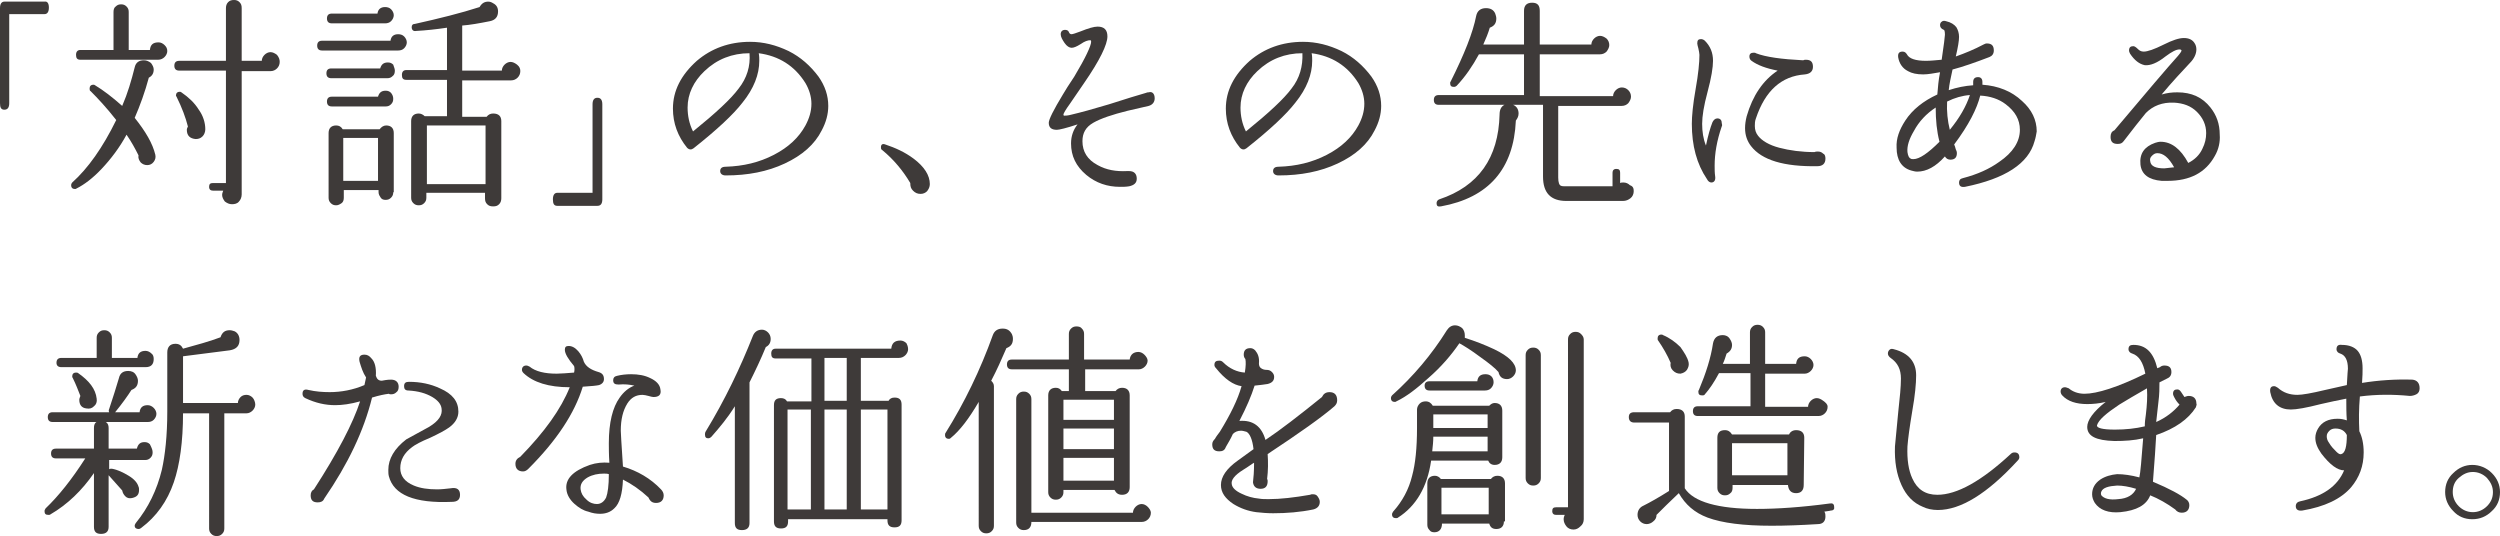 <?xml version="1.0" encoding="utf-8"?>
<!-- Generator: Adobe Illustrator 23.0.1, SVG Export Plug-In . SVG Version: 6.00 Build 0)  -->
<svg version="1.1" id="レイヤー_1" xmlns="http://www.w3.org/2000/svg" xmlns:xlink="http://www.w3.org/1999/xlink" x="0px"
	 y="0px" viewBox="0 0 460.3 98.7" style="enable-background:new 0 0 460.3 98.7;" xml:space="preserve">
<style type="text/css">
	.st0{fill:#3E3A39;}
</style>
<g>
	<path class="st0" d="M9,1.4c0,0.8-0.3,1.2-0.8,1.2H1.7V19c0,0.8-0.3,1.2-0.9,1.2C0.2,20.2,0,19.8,0,19V1.5c0-0.8,0.3-1.2,0.8-1.2
		h7.4C8.7,0.2,9,0.6,9,1.4z"/>
	<path class="st0" d="M28.6,28.5c0.1,0.5,0,0.9-0.3,1.3s-0.7,0.6-1.2,0.6s-0.9-0.2-1.2-0.5c-0.3-0.4-0.5-0.8-0.4-1.3
		c-0.6-1.2-1.3-2.5-2.2-3.8c-1.3,2.4-2.9,4.5-4.6,6.3c-1.6,1.7-3.2,2.9-4.6,3.6c-0.1,0.1-0.2,0.1-0.3,0.1c-0.4,0-0.7-0.2-0.7-0.7
		c0-0.2,0.1-0.4,0.2-0.5c2.9-2.6,5.6-6.4,8.1-11.5c-1.8-2.3-3.4-4-4.7-5.3c-0.2-0.1-0.2-0.3-0.2-0.5c0-0.4,0.2-0.7,0.7-0.7
		c0.1,0,0.2,0,0.3,0.1c1.5,0.9,3.2,2.2,5,3.8c1-2.3,1.7-4.7,2.3-7.1c0.2-0.9,0.8-1.3,1.7-1.3c0.5,0,0.9,0.2,1.3,0.5
		c0.3,0.4,0.5,0.8,0.5,1.2c0,0.7-0.3,1.2-0.9,1.5c-0.7,2.6-1.6,5.1-2.6,7.4C26.8,24.2,28.1,26.4,28.6,28.5z M30.8,9.4
		c0,0.4-0.2,0.8-0.5,1.1C30,10.8,29.6,11,29.1,11H14.8c-0.6,0-0.8-0.3-0.8-0.9s0.3-0.9,0.8-0.9h6.1v-7c0-0.4,0.1-0.8,0.4-1
		c0.3-0.3,0.6-0.4,1-0.4s0.7,0.1,1,0.4c0.3,0.3,0.4,0.6,0.4,1v7h3.9c0.1-1,0.6-1.4,1.6-1.4c0.4,0,0.8,0.2,1.1,0.5S30.8,8.9,30.8,9.4
		z M51.5,11.4c0,0.5-0.2,0.9-0.5,1.2c-0.3,0.3-0.7,0.5-1.2,0.5h-5.3v22.7c0,0.5-0.2,1-0.5,1.3c-0.3,0.4-0.8,0.5-1.3,0.5
		s-0.9-0.2-1.3-0.5c-0.3-0.4-0.5-0.8-0.5-1.2c0-0.3,0.1-0.5,0.2-0.8h-1.9c-0.4,0-0.7-0.2-0.7-0.7s0.2-0.7,0.7-0.7h2.4V13H33
		c-0.6,0-0.9-0.3-0.9-0.9s0.3-0.9,0.9-0.9h8.6V1.5c0-0.4,0.1-0.8,0.4-1.1S42.6,0,43.1,0c0.4,0,0.7,0.1,1,0.4
		c0.3,0.3,0.4,0.6,0.4,1.1v9.7h3.7c0-0.4,0.2-0.8,0.5-1.1c0.3-0.3,0.7-0.5,1.1-0.5s0.8,0.2,1.2,0.5C51.4,10.6,51.5,11,51.5,11.4z
		 M37.8,23.8c0,0.5-0.2,1-0.5,1.3c-0.4,0.4-0.8,0.5-1.3,0.5c-1-0.1-1.6-0.6-1.6-1.7c0-0.2,0.1-0.4,0.2-0.6c-0.4-1.6-1.1-3.5-2.1-5.5
		c-0.1-0.1-0.1-0.2-0.1-0.2c0-0.4,0.2-0.7,0.7-0.7c0.1,0,0.2,0,0.3,0.1c1.3,0.9,2.4,1.9,3.2,3.2C37.4,21.3,37.8,22.6,37.8,23.8z"/>
	<path class="st0" d="M74.9,7.8c0,0.4-0.2,0.8-0.5,1.1c-0.3,0.3-0.7,0.4-1.1,0.4h-14c-0.6,0-0.9-0.3-0.9-0.9s0.3-0.9,0.9-0.9h12.6
		c0.1-0.8,0.6-1.2,1.4-1.2c0.4,0,0.8,0.1,1.1,0.4S74.9,7.4,74.9,7.8z M72.7,13c0,0.4-0.1,0.8-0.4,1c-0.3,0.3-0.6,0.4-1,0.4H61
		c-0.6,0-0.9-0.3-0.9-0.9s0.3-0.9,0.9-0.9h9c0.2-0.7,0.6-1.1,1.4-1.1c0.4,0,0.7,0.1,1,0.4C72.5,12.3,72.7,12.6,72.7,13z M72.5,2.8
		c0,0.4-0.2,0.8-0.5,1.1s-0.7,0.4-1.1,0.4h-9.8c-0.6,0-0.9-0.3-0.9-0.9c0-0.6,0.3-0.9,0.9-0.9h8.4c0.1-0.8,0.6-1.2,1.4-1.2
		c0.4,0,0.8,0.1,1.1,0.4S72.5,2.4,72.5,2.8z M72.4,18.2c0,0.4-0.1,0.7-0.4,1s-0.6,0.4-1,0.4h-9.9c-0.6,0-0.9-0.3-0.9-0.9
		s0.3-0.9,0.9-0.9h8.5c0.2-0.7,0.6-1.1,1.4-1.1c0.4,0,0.7,0.1,1,0.4C72.3,17.5,72.4,17.8,72.4,18.2z M72.4,35.4c0,0.4-0.1,0.7-0.4,1
		s-0.6,0.4-1,0.4s-0.7-0.1-0.9-0.4s-0.4-0.6-0.4-1V35h-6.4v1.4c0,0.4-0.1,0.8-0.4,1s-0.6,0.4-1,0.4s-0.7-0.1-1-0.4s-0.4-0.6-0.4-1
		V24.5c0-0.9,0.5-1.4,1.4-1.4c0.5,0,0.9,0.2,1.2,0.7h6.8c0.3-0.4,0.7-0.7,1.2-0.7c0.9,0,1.4,0.5,1.4,1.4v10.9H72.4z M69.6,33.3v-7.9
		h-6.4v7.9H69.6z M95.8,13.1c0,0.5-0.2,0.9-0.5,1.2c-0.3,0.3-0.7,0.5-1.2,0.5h-9v6.7h4.5c0.3-0.4,0.7-0.6,1.2-0.6
		c1,0,1.5,0.5,1.5,1.4v14.2c0,0.4-0.1,0.8-0.4,1.1S91.3,38,90.8,38s-0.8-0.1-1.1-0.4s-0.4-0.6-0.4-1.1v-1H78.5v0.9
		c0,0.4-0.1,0.7-0.4,1s-0.6,0.4-1,0.4s-0.7-0.1-1-0.4s-0.4-0.6-0.4-1V22.3c0-0.9,0.5-1.4,1.4-1.4c0.4,0,0.8,0.2,1.1,0.5h4.1v-6.7
		h-7.5c-0.6,0-0.8-0.3-0.8-0.9s0.3-0.9,0.8-0.9h7.5V5.1c-2,0.3-3.9,0.5-5.7,0.6c-0.5,0.1-0.8-0.2-0.8-0.7c0-0.4,0.2-0.6,0.6-0.6
		c4.5-1,8.5-2,11.9-3.1c0.4-0.7,0.9-1,1.6-1c0.3,0,0.6,0.1,0.9,0.3c0.6,0.3,0.9,0.8,0.9,1.5c0,1-0.5,1.6-1.5,1.8
		c-2,0.4-3.7,0.7-5.1,0.8V13h7.3c0-0.4,0.2-0.8,0.5-1.1c0.3-0.3,0.7-0.5,1.1-0.5s0.8,0.2,1.2,0.5C95.7,12.3,95.8,12.7,95.8,13.1z
		 M89.4,33.9V23.1H78.6v10.8H89.4z"/>
	<path class="st0" d="M110.9,36.7c0,0.8-0.3,1.2-0.9,1.2h-7.4c-0.6,0-0.8-0.4-0.8-1.2c0-0.8,0.3-1.2,0.8-1.2h6.5V19.2
		c0-0.8,0.3-1.2,0.9-1.2s0.9,0.4,0.9,1.2V36.7z"/>
	<path class="st0" d="M151.3,24c-1.3,2.6-3.6,4.6-6.8,6.1c-3.2,1.5-6.8,2.2-10.9,2.2c-0.6,0-1-0.3-1-0.8s0.3-0.8,1-0.8
		c3.3-0.1,6.2-0.8,8.9-2.2c2.7-1.4,4.6-3.2,5.8-5.4c0.7-1.3,1.1-2.6,1.1-4c0-1.3-0.4-2.6-1.1-3.8c-2-3.2-4.9-5-8.6-5.5
		c0.1,0.5,0.1,1,0.1,1.4c0,2.5-1,5.1-3.1,7.7c-1.7,2.2-4.7,5-9,8.4c-0.4,0.3-0.8,0.3-1.2-0.1c-1.7-2.1-2.6-4.5-2.6-7.2
		c0-3.3,1.5-6.2,4.4-8.8c2.7-2.3,6-3.5,9.8-3.5c2.5,0,4.8,0.6,7.1,1.7c2.2,1.1,4,2.7,5.5,4.7c1.2,1.7,1.8,3.5,1.8,5.4
		C152.5,21,152.1,22.5,151.3,24z M138,9.8c-3.2,0-6,1.1-8.3,3.3c-2,1.9-3.1,4.2-3.1,6.7c0,1.5,0.3,3,1,4.4c4.2-3.4,7-6,8.4-7.9
		C137.5,14.4,138.2,12.2,138,9.8z"/>
	<path class="st0" d="M171.2,33.9c0,0.5-0.2,0.9-0.5,1.3c-0.3,0.3-0.7,0.5-1.2,0.5c-0.6,0-1-0.2-1.4-0.6s-0.5-0.8-0.5-1.4
		c-1.3-2.2-3-4.3-5.2-6.1c-0.2-0.1-0.2-0.3-0.2-0.5c0-0.5,0.3-0.7,0.8-0.5c1.8,0.6,3.6,1.4,5.2,2.6
		C170.2,30.7,171.2,32.3,171.2,33.9z"/>
	<path class="st0" d="M212.6,18.1c0,0.7-0.4,1.2-1.1,1.4c-0.9,0.2-2.2,0.5-3.9,0.9c-2.8,0.7-4.9,1.4-6.3,2.2c-1.4,0.8-2,1.9-2,3.4
		c0,1.9,0.9,3.4,2.8,4.4c1.6,0.9,3.4,1.2,5.4,1.1c0.1,0,0.3,0,0.4,0c0.9,0,1.4,0.5,1.4,1.4c0,0.8-0.5,1.2-1.4,1.4
		c-0.6,0.1-1.1,0.1-1.7,0.1c-2.3,0-4.4-0.7-6.2-2.2c-1.9-1.6-2.8-3.5-2.8-5.8c0-1.3,0.4-2.5,1.2-3.5c-2.1,0.7-3.4,1-3.8,1
		c-1,0-1.5-0.4-1.5-1.3c0-0.6,0.9-2.4,2.6-5.2c0.4-0.7,1.1-1.8,2.1-3.3c2.1-3.5,3.1-5.7,3.1-6.4c0-0.1,0-0.2-0.1-0.3
		c-0.5,0-1.1,0.2-1.8,0.7c-0.8,0.5-1.3,0.7-1.7,0.7c-0.4,0-0.9-0.3-1.3-0.9s-0.7-1.1-0.7-1.6s0.3-0.8,0.8-0.8c0.3,0,0.6,0.1,0.7,0.4
		s0.3,0.4,0.5,0.4s0.8-0.2,1.6-0.5c1.5-0.6,2.5-0.9,3.2-0.9c1.2,0,1.8,0.6,1.8,1.8c0,1.5-1.4,4.4-4.3,8.6c-0.9,1.3-1.7,2.5-2.6,3.8
		c-0.8,1.1-1.2,1.8-1.2,2c0,0.1,0,0.1,0.1,0.2c0.2,0,0.7,0,1.4-0.2c1.7-0.4,3.9-1,6.9-1.9c3.1-1,5.4-1.7,6.8-2.1
		c0.2-0.1,0.3-0.1,0.5-0.1C212.1,16.8,212.6,17.2,212.6,18.1z"/>
	<path class="st0" d="M253.1,24c-1.3,2.6-3.6,4.6-6.8,6.1c-3.2,1.5-6.8,2.2-10.9,2.2c-0.6,0-1-0.3-1-0.8s0.3-0.8,1-0.8
		c3.3-0.1,6.2-0.8,8.9-2.2c2.7-1.4,4.6-3.2,5.8-5.4c0.7-1.3,1.1-2.6,1.1-4c0-1.3-0.4-2.6-1.1-3.8c-2-3.2-4.9-5-8.6-5.5
		c0.1,0.5,0.1,1,0.1,1.4c0,2.5-1,5.1-3.1,7.7c-1.7,2.2-4.7,5-9,8.4c-0.4,0.3-0.8,0.3-1.2-0.1c-1.7-2.1-2.6-4.5-2.6-7.2
		c0-3.3,1.5-6.2,4.4-8.8c2.7-2.3,6-3.5,9.8-3.5c2.5,0,4.8,0.6,7.1,1.7c2.2,1.1,4,2.7,5.5,4.7c1.2,1.7,1.8,3.5,1.8,5.4
		C254.3,21,253.9,22.5,253.1,24z M239.8,9.8c-3.2,0-6,1.1-8.3,3.3c-2,1.9-3.1,4.2-3.1,6.7c0,1.5,0.3,3,1,4.4c4.2-3.4,7-6,8.4-7.9
		C239.3,14.4,239.9,12.2,239.8,9.8z"/>
	<path class="st0" d="M300.8,35.2c0,0.5-0.2,1-0.6,1.3c-0.4,0.3-0.8,0.5-1.4,0.5h-10.4c-2.9,0-4.3-1.5-4.3-4.5V19.3h-5.5
		c0.7,0.3,1,0.9,1,1.6c0,0.5-0.2,0.9-0.5,1.3c-0.4,8.9-5,14.2-13.8,15.8c-0.6,0.1-0.8-0.1-0.8-0.6c0-0.3,0.2-0.6,0.5-0.7
		c7.2-2.4,10.9-7.6,11.1-15.6c0-0.9,0.3-1.5,0.9-1.8h-12.1c-0.6,0-0.9-0.3-0.9-0.9s0.3-0.9,0.9-0.9h15.7V10h-8.3
		c-1.2,2.2-2.5,4.1-4.1,5.8c-0.1,0.1-0.3,0.2-0.5,0.2c-0.5,0-0.7-0.2-0.7-0.7c0-0.1,0-0.2,0.1-0.3c2.5-5,4.1-9,4.7-12.1
		c0.2-0.9,0.8-1.4,1.8-1.4c0.8,0,1.4,0.3,1.7,1c0.1,0.3,0.2,0.6,0.2,0.9c0,0.9-0.4,1.4-1.2,1.7c-0.3,1-0.7,2-1.2,3.1h7.5V2
		c0-1,0.5-1.5,1.5-1.5c1,0,1.4,0.5,1.4,1.5v6.2h9.5c0-0.4,0.2-0.8,0.5-1.1c0.3-0.3,0.7-0.5,1.1-0.5s0.8,0.2,1.2,0.5
		c0.3,0.3,0.5,0.7,0.5,1.2c0,0.4-0.2,0.8-0.5,1.2c-0.3,0.3-0.7,0.5-1.2,0.5h-11.1v7.7H297c0-0.4,0.2-0.8,0.5-1.1
		c0.3-0.3,0.7-0.5,1.1-0.5c0.5,0,0.9,0.2,1.2,0.5s0.5,0.7,0.5,1.2c0,0.4-0.2,0.8-0.5,1.2c-0.3,0.3-0.7,0.5-1.2,0.5h-11.7v13.2
		c0,0.9,0.2,1.4,0.5,1.5c0.2,0.1,0.5,0.1,0.9,0.1h8.6v-2.5c0-0.4,0.2-0.7,0.7-0.7s0.7,0.2,0.7,0.7v1.9c0.2-0.1,0.4-0.1,0.6-0.1
		c0.5,0,0.9,0.2,1.2,0.5C300.7,34.3,300.8,34.7,300.8,35.2z"/>
	<path class="st0" d="M317,23.3c-0.9,2.6-1.3,5-1.3,7.2c0,0.7,0,1.3,0.1,2s-0.2,1.1-0.7,1.1c-0.3,0-0.6-0.2-0.8-0.6
		c-1.9-2.8-2.8-6.2-2.8-10.2c0-1.4,0.2-3.6,0.7-6.4s0.7-4.9,0.7-6.3c0-0.3-0.1-0.7-0.2-1.2c-0.1-0.4-0.2-0.7-0.2-0.9
		c0-0.6,0.2-0.8,0.7-0.8c0.2,0,0.5,0.1,0.7,0.3c1,1,1.5,2.2,1.5,3.7c0,1.2-0.3,3.1-1,5.7s-1,4.5-1,5.9s0.2,2.8,0.7,4
		c0.4-1.9,0.8-3.3,1.2-4.3c0.2-0.4,0.5-0.7,0.9-0.7c0.5,0,0.8,0.3,0.8,0.8C317.1,23,317.1,23.1,317,23.3z M336.1,29.2
		c0,0.9-0.5,1.4-1.5,1.4c-6.1,0.1-10.2-1.1-12.2-3.7c-0.7-0.9-1.1-2-1.1-3.3c0-0.7,0.1-1.4,0.3-2.2c1.1-3.8,3-6.6,5.7-8.4
		c-2.1-0.4-3.7-1-4.8-1.8c-0.3-0.2-0.4-0.5-0.4-0.8c0-0.5,0.3-0.7,0.8-0.7c0.1,0,0.3,0,0.4,0.1c1.8,0.7,4.7,1.1,8.7,1.3
		c0.2-0.1,0.3-0.1,0.5-0.1c0.9,0,1.3,0.4,1.3,1.3c0,0.8-0.5,1.3-1.5,1.4c-4.3,0.3-7.3,3-9,8.1c-0.2,0.5-0.2,1-0.2,1.4
		c0,0.7,0.2,1.3,0.6,1.8c0.7,0.9,2,1.7,3.9,2.2s4.1,0.8,6.5,0.8c0.2-0.1,0.4-0.1,0.6-0.1c0.4,0,0.7,0.1,1,0.4
		C336,28.4,336.1,28.8,336.1,29.2z"/>
	<path class="st0" d="M374.6,26c-1.1,4.1-5.4,6.9-12.8,8.4c-0.7,0.1-1.1-0.1-1.1-0.8c0-0.4,0.2-0.7,0.7-0.8c2.7-0.7,4.9-1.7,6.7-3
		c2.5-1.7,3.8-3.7,3.8-5.9c0-1.9-0.9-3.4-2.6-4.7c-1.3-1-2.9-1.5-4.7-1.6c-0.6,2.4-2.1,5.4-4.8,9c0.1,0.2,0.2,0.5,0.3,0.9
		c0.1,0.2,0.2,0.4,0.2,0.7c0,0.8-0.4,1.2-1.2,1.2c-0.4,0-0.8-0.2-1-0.6c-1.7,1.9-3.4,2.8-5.1,2.8c-0.4,0-0.7-0.1-1.1-0.2
		c-1.8-0.5-2.7-2-2.7-4.2c-0.1-1.7,0.5-3.3,1.6-5c1.3-2,3.3-3.6,5.9-4.8c0.1-1.2,0.2-2.6,0.5-4.1c-1.2,0.2-2.2,0.4-3.1,0.4
		c-1.2,0-2.1-0.2-2.8-0.6c-1-0.5-1.6-1.4-1.8-2.5c-0.1-0.7,0.1-1.1,0.8-1.1c0.4,0,0.6,0.2,0.8,0.5c0.4,0.8,1.6,1.2,3.5,1.2
		c0.8,0,1.8-0.1,2.9-0.2c0.4-2.7,0.6-4.3,0.6-4.6c0-0.6-0.1-0.9-0.2-0.9c-0.5-0.2-0.7-0.5-0.7-0.9c0-0.2,0.1-0.5,0.3-0.6
		c0.2-0.2,0.5-0.2,0.8-0.1c0.9,0.2,1.5,0.6,1.9,1.1c0.3,0.5,0.5,1.1,0.5,1.8s-0.2,1.9-0.6,3.6c1.7-0.6,3.4-1.3,5.1-2.2
		c0.2-0.1,0.4-0.2,0.6-0.2c0.9,0,1.3,0.4,1.3,1.3c0,0.6-0.3,1-0.8,1.2c-2.6,1-4.9,1.8-6.8,2.3c-0.3,1.4-0.6,2.7-0.7,3.8
		c1.5-0.5,3-0.8,4.5-0.9c0-0.2,0-0.4,0-0.6c0-0.6,0.3-0.9,0.9-0.9c0.5,0,0.8,0.3,0.8,0.9c0,0.1,0,0.3,0,0.5c2.9,0.2,5.4,1.2,7.3,3
		c1.8,1.6,2.7,3.5,2.7,5.6C374.9,24.8,374.8,25.4,374.6,26z M357.1,26.1c-0.5-1.9-0.7-4-0.7-6.3c-1.7,1.1-3.1,2.6-4,4.3
		c-0.9,1.5-1.3,2.8-1.2,3.9c0.1,0.7,0.3,1.1,0.6,1.2c0.1,0.1,0.3,0.1,0.5,0.1C353.4,29.3,355,28.2,357.1,26.1z M362.7,17.5
		c-1.4,0.1-2.8,0.5-4.2,1.2c-0.1,1.8,0.1,3.6,0.5,5.2C360.8,21.7,362,19.6,362.7,17.5z"/>
	<path class="st0" d="M407.8,28.7c-1.7,3.1-4.6,4.6-8.7,4.6c-0.4,0-0.7,0-1.1,0c-2.4-0.2-3.7-1.2-3.9-3c-0.2-2,0.7-3.3,2.7-4
		c0.3-0.1,0.7-0.2,1-0.2c2,0,3.7,1.3,5.1,3.9c1.2-0.6,2.1-1.5,2.6-2.6c0.5-1,0.7-1.9,0.7-2.9c0-1.5-0.6-2.8-1.7-3.9
		s-2.5-1.6-4.2-1.7c-2.2-0.1-3.9,0.6-5.2,1.9c-1,1.2-2.4,3-4.1,5.2c-0.3,0.4-0.6,0.5-1.1,0.5c-0.9,0-1.3-0.4-1.3-1.3
		c0-0.6,0.2-1,0.7-1.2c5.9-7,9.8-11.6,11.7-13.7c0.5-0.6,0.8-1,0.6-1.1c-0.1-0.1-0.2-0.1-0.3-0.1c-0.6,0-1.4,0.4-2.6,1.3
		c-1.5,1.2-2.8,1.7-3.8,1.6c-1-0.2-1.9-0.9-2.7-2.1c-0.1-0.2-0.2-0.4-0.2-0.6c0-0.6,0.3-0.8,0.8-0.8c0.2,0,0.5,0.2,0.8,0.5
		s0.6,0.5,1.1,0.5c0.7,0,1.9-0.4,3.7-1.3c1.6-0.8,2.8-1.2,3.7-1.2s1.6,0.3,2,1c0.2,0.3,0.3,0.7,0.3,1.1c0,0.8-0.4,1.7-1.2,2.5
		c-1.4,1.5-3.2,3.4-5.2,5.8c1-0.3,1.9-0.4,2.9-0.4c2.6,0,4.6,0.9,6.1,2.8c1.1,1.4,1.7,3,1.7,5C408.8,26.1,408.5,27.5,407.8,28.7z
		 M400.3,30.8c-1-1.8-2-2.6-3.1-2.6c-0.4,0-0.7,0.2-1,0.5s-0.4,0.6-0.3,1c0.1,0.9,1,1.3,2.6,1.3C399.1,30.9,399.7,30.9,400.3,30.8z"
		/>
	<path class="st0" d="M28.1,83.3c0,0.4-0.1,0.7-0.4,1s-0.6,0.4-1,0.4h-6.6v1.7c0.1-0.1,0.3-0.1,0.5-0.1c1.1,0.2,2.1,0.7,3.1,1.3
		c1,0.6,1.6,1.3,1.8,2c0.1,0.2,0.1,0.4,0.1,0.6c0,0.9-0.4,1.3-1.3,1.5c-0.5,0.1-0.9,0-1.2-0.3s-0.5-0.6-0.6-1.1
		c-0.7-0.8-1.5-1.7-2.5-2.8V97c0,0.9-0.5,1.3-1.4,1.3s-1.3-0.4-1.3-1.3v-9.9c-2.2,3.2-4.9,5.8-8,7.6c-0.1,0.1-0.2,0.1-0.4,0.1
		c-0.5,0-0.7-0.2-0.7-0.7c0-0.2,0.1-0.3,0.2-0.5c2.4-2.3,4.8-5.3,7.3-9.2h-5.4c-0.6,0-0.9-0.3-0.9-0.9s0.3-0.9,0.9-0.9h7v-3.8
		c0-0.9,0.4-1.3,1.3-1.3c0.9,0,1.4,0.4,1.4,1.3v3.8h5.2c0.2-0.8,0.6-1.2,1.4-1.2c0.4,0,0.7,0.1,1,0.4C28,82.6,28.1,82.9,28.1,83.3z
		 M28.8,76.2c0,0.4-0.2,0.8-0.5,1.1c-0.3,0.3-0.7,0.4-1.1,0.4H9.7c-0.6,0-0.9-0.3-0.9-0.9s0.3-0.9,0.9-0.9h10.4
		c-0.1-0.2-0.1-0.4,0-0.6c0.7-2.1,1.3-4,1.8-5.7c0.2-0.9,0.8-1.3,1.7-1.3c0.6,0,1.1,0.2,1.4,0.7c0.2,0.3,0.4,0.7,0.4,1.1
		c0,0.9-0.4,1.4-1.2,1.7c-0.7,1.1-1.7,2.5-3,4.1h4.5c0.1-0.9,0.6-1.3,1.5-1.3c0.4,0,0.8,0.2,1.1,0.5S28.8,75.8,28.8,76.2z
		 M28.3,66.1c0,1-0.5,1.5-1.5,1.5H11.3c-0.6,0-0.9-0.3-0.9-0.8c0-0.6,0.3-0.9,0.9-0.9h6.5v-3.7c0-0.4,0.1-0.7,0.4-1
		c0.3-0.3,0.6-0.4,1-0.4s0.7,0.1,1,0.4s0.4,0.6,0.4,1v3.7h4.7c0.1-0.9,0.6-1.3,1.5-1.3c0.4,0,0.8,0.2,1.1,0.5
		C28.2,65.3,28.3,65.7,28.3,66.1z M17.8,73.4c0.1,0.6-0.1,1.1-0.5,1.4c-0.4,0.4-0.8,0.5-1.4,0.4c-0.9-0.1-1.3-0.7-1.3-1.6
		c0-0.2,0.1-0.4,0.2-0.7c-0.4-1-0.8-2.1-1.4-3.3c-0.1-0.1-0.1-0.2-0.1-0.3c0-0.4,0.2-0.7,0.7-0.7c0.1,0,0.3,0,0.4,0.1
		C16.4,70.1,17.6,71.6,17.8,73.4z M47,74.5c0,0.4-0.2,0.8-0.5,1.1s-0.7,0.5-1.1,0.5h-4.1v21.2c0,0.4-0.1,0.7-0.4,1s-0.6,0.4-1,0.4
		s-0.7-0.1-1-0.4s-0.4-0.6-0.4-1V76.1h-4.8c0,5.2-0.6,9.5-1.7,12.7c-1.2,3.5-3.2,6.3-6,8.4c-0.1,0.1-0.3,0.2-0.5,0.2
		c-0.4,0-0.7-0.2-0.7-0.6c0-0.2,0.1-0.3,0.2-0.5c2.3-2.8,3.9-6.1,4.8-9.8c0.6-2.7,1-6.3,1-10.7V64.9c0-1,0.5-1.6,1.5-1.6
		c0.7,0,1.1,0.3,1.4,0.9c2.5-0.7,4.8-1.3,6.9-2.1c0.3-0.9,0.8-1.3,1.7-1.3c0.3,0,0.6,0.1,0.9,0.2c0.6,0.3,0.9,0.9,0.9,1.6
		c0,1.1-0.6,1.7-1.8,1.9l-8.6,1.1v8.6h10.1c0-0.4,0.2-0.8,0.5-1.1c0.3-0.3,0.7-0.4,1.1-0.4s0.8,0.2,1.1,0.5S47,74.1,47,74.5z"/>
	<path class="st0" d="M73.4,71.2c0,0.4-0.1,0.8-0.4,1c-0.3,0.3-0.6,0.4-1,0.4c-0.1,0-0.3,0-0.4-0.1c-0.8,0.1-1.8,0.3-3.1,0.7
		c-1.5,6.1-4.4,12.2-8.8,18.6c-0.2,0.5-0.6,0.7-1.2,0.7c-0.9,0-1.3-0.4-1.3-1.3c0-0.5,0.2-0.9,0.6-1.1c4.4-6.8,7.2-12.2,8.5-16.2
		c-1.8,0.5-3.3,0.7-4.6,0.7c-1.8,0-3.6-0.4-5.5-1.3c-0.4-0.2-0.5-0.5-0.5-0.8c0-0.7,0.4-0.9,1.1-0.7c1.3,0.3,2.6,0.4,3.9,0.4
		c2.1,0,4.3-0.4,6.4-1.3c0.1-0.4,0.2-0.9,0.3-1.4c-0.6-0.9-0.9-1.9-1.2-2.9c-0.2-0.9,0.1-1.3,0.9-1.3c0.5,0,0.9,0.2,1.3,0.7
		c0.6,0.6,0.9,1.7,0.8,3.2c0.2,0.6,0.5,0.9,1.1,0.9c1-0.2,1.5-0.2,1.7-0.2C72.9,69.9,73.4,70.4,73.4,71.2z M84.7,91.1
		c0,0.9-0.5,1.3-1.5,1.3c-6.9,0.3-10.7-1.3-11.6-4.7c-0.1-0.4-0.1-0.7-0.1-1.2c0-2,1.1-3.9,3.3-5.6c1.4-0.8,2.8-1.5,4.2-2.3
		c1.8-1.1,2.5-2.2,2.3-3.4c-0.1-0.8-0.7-1.5-1.7-2.1c-1.2-0.7-2.6-1.1-4.4-1.2c-0.6,0-0.8-0.3-0.8-0.8c0-0.6,0.3-0.8,0.9-0.8
		c2.1,0,4,0.4,5.7,1.2c2.3,1,3.4,2.4,3.4,4.3c0,1.1-0.6,2.1-1.7,2.9c-0.7,0.5-1.8,1.1-3.5,1.9c-1.7,0.7-2.8,1.3-3.3,1.7
		c-1.5,1.1-2.2,2.4-2.2,3.9c0,1.4,0.8,2.5,2.5,3.2c1.2,0.5,2.6,0.7,4.3,0.7c0.8,0,1.6-0.1,2.5-0.2C84.1,89.7,84.7,90.1,84.7,91.1z"
		/>
	<path class="st0" d="M110.3,70.9c-0.4,0.1-1.4,0.2-3,0.3c-1.5,4.9-4.8,9.9-10,15.1c-0.3,0.3-0.6,0.5-1,0.5c-0.9,0-1.4-0.5-1.4-1.4
		c0-0.6,0.3-1,0.9-1.3c4.5-4.6,7.5-8.8,9.1-12.8c-3.9,0-6.7-0.9-8.5-2.6c-0.2-0.2-0.3-0.4-0.3-0.6c0-0.5,0.3-0.8,0.8-0.8
		c0.2,0,0.4,0.1,0.6,0.2c1.1,0.9,2.8,1.3,5,1.3c0.8,0,1.9-0.1,3.2-0.2c0.1-0.4,0.1-0.9,0-1.2c-1.1-1.3-1.7-2.3-1.7-3
		c0-0.5,0.2-0.7,0.7-0.7c0.6,0,1.2,0.3,1.8,1c0.5,0.6,0.8,1.2,1,1.9c0.4,0.9,1.3,1.5,2.7,1.9c0.7,0.2,1,0.6,1,1.3
		C111.2,70.3,110.9,70.7,110.3,70.9z M121.7,90.1c0.3,0.3,0.5,0.7,0.5,1.1c0,0.9-0.5,1.4-1.4,1.4c-0.7,0-1.1-0.3-1.4-1
		c-1.5-1.4-3.1-2.5-4.7-3.3c-0.1,2.6-0.6,4.4-1.6,5.3c-0.7,0.7-1.6,1-2.6,1c-0.7,0-1.4-0.1-2.2-0.4c-0.9-0.2-1.7-0.7-2.5-1.4
		c-0.9-0.8-1.4-1.7-1.5-2.6c-0.3-2,1.2-3.5,4.3-4.6c1.2-0.4,2.4-0.5,3.6-0.4c-0.1-1.5-0.1-2.8-0.1-3.6c0-3.8,0.7-6.6,2-8.4
		c0.7-1,1.6-1.8,2.7-2.2c-0.9-0.2-1.8-0.3-2.9-0.2c-0.7,0-1-0.2-1-0.8c0-0.4,0.2-0.7,0.7-0.8c0.8-0.2,1.7-0.3,2.6-0.3
		c1.3,0,2.5,0.2,3.5,0.7c1.1,0.5,1.8,1.2,1.9,2.1c0.2,1-0.3,1.4-1.3,1.4c-0.2,0-0.5-0.1-0.9-0.2s-0.8-0.2-1.1-0.2
		c-1.2,0-2.1,0.5-2.8,1.6c-0.8,1.3-1.2,2.9-1.2,5c0,0.1,0.1,2.3,0.4,6.6C117.4,86.7,119.8,88.1,121.7,90.1z M112.1,87.3
		c-0.3-0.1-0.6-0.1-0.9-0.1c-1.1,0-2.1,0.2-3,0.7c-1,0.6-1.4,1.3-1.3,2.2c0.1,0.7,0.4,1.3,1.1,1.9c0.6,0.6,1.3,0.8,1.9,0.8
		c0.7,0,1.3-0.4,1.7-1.2C111.9,90.8,112.1,89.4,112.1,87.3z"/>
	<path class="st0" d="M141.9,62.4c0,0.7-0.3,1.2-0.9,1.5c-0.9,2.2-1.9,4.3-3,6.5v25.9c0,0.9-0.5,1.3-1.4,1.3s-1.3-0.4-1.3-1.3V74.8
		c-1.3,2.1-2.8,3.9-4.3,5.6c-0.2,0.2-0.4,0.3-0.6,0.3c-0.4,0-0.6-0.2-0.6-0.7c0-0.1,0-0.3,0.1-0.5c3.6-5.9,6.4-11.8,8.7-17.6
		c0.3-0.8,0.9-1.2,1.7-1.2c0.4,0,0.8,0.2,1.1,0.5C141.7,61.5,141.9,61.9,141.9,62.4z M167.2,64.3c0,0.4-0.2,0.8-0.5,1.1
		c-0.3,0.3-0.7,0.5-1.2,0.5h-7v7.9h5.1c0.2-0.4,0.6-0.6,1.1-0.6c0.9,0,1.3,0.4,1.3,1.3v21.3c0,0.9-0.4,1.3-1.3,1.3s-1.3-0.4-1.3-1.3
		v-0.2h-18.3V96c0,0.9-0.4,1.3-1.3,1.3s-1.3-0.4-1.3-1.3V74.6c0-0.9,0.4-1.3,1.3-1.3c0.5,0,0.9,0.2,1.1,0.6h4.5V66h-6.6
		c-0.6,0-0.8-0.3-0.8-0.9s0.3-0.9,0.8-0.9h21.3c0.1-1,0.6-1.5,1.7-1.5c0.4,0,0.8,0.2,1.1,0.5C167,63.4,167.2,63.8,167.2,64.3z
		 M149.3,75.4H145v18.4h4.3V75.4z M155.9,73.8v-7.9h-4.1v7.9H155.9z M155.9,75.4h-4.1v18.4h4.1V75.4z M163.4,93.8V75.4h-4.9v18.4
		H163.4z"/>
	<path class="st0" d="M186.3,61.5c0.1,0.2,0.2,0.5,0.2,0.9c0,0.9-0.4,1.4-1.2,1.7c-0.9,2.1-1.8,4.1-2.8,6c0.3,0.3,0.5,0.6,0.5,1
		v25.7c0,0.4-0.1,0.7-0.4,1s-0.6,0.4-1,0.4s-0.7-0.1-1-0.4s-0.4-0.6-0.4-1V74c-1.8,3.1-3.5,5.3-5.1,6.6c-0.1,0.1-0.2,0.2-0.4,0.2
		c-0.4,0-0.7-0.2-0.7-0.7c0-0.1,0-0.3,0.1-0.4c3.5-5.6,6.4-11.6,8.7-18c0.3-0.8,0.9-1.2,1.8-1.2C185.4,60.5,185.9,60.8,186.3,61.5z
		 M211.3,66.4c0,0.4-0.2,0.8-0.5,1.1s-0.7,0.5-1.1,0.5h-9.9v4h5.6c0.3-0.4,0.7-0.6,1.2-0.6c0.9,0,1.4,0.5,1.4,1.4v16.9
		c0,0.9-0.5,1.4-1.4,1.4c-0.7,0-1.1-0.3-1.4-0.9h-9.4v0.4c0,0.4-0.1,0.7-0.4,1s-0.6,0.4-1,0.4s-0.7-0.1-1-0.4s-0.4-0.6-0.4-1V72.8
		c0-0.9,0.5-1.4,1.4-1.4c0.5,0,0.8,0.2,1.1,0.6h1.3v-4h-10.5c-0.6,0-0.9-0.3-0.9-0.9s0.3-0.9,0.9-0.9h10.5v-4.7c0-0.4,0.1-0.7,0.4-1
		s0.6-0.4,1-0.4s0.8,0.1,1,0.4c0.3,0.3,0.4,0.6,0.4,1v4.7h8.4c0.1-0.9,0.7-1.4,1.6-1.4c0.4,0,0.8,0.2,1.1,0.5S211.3,66,211.3,66.4z
		 M211.9,94.4c0,0.5-0.2,0.9-0.5,1.2s-0.7,0.5-1.2,0.5h-20.3c0,1-0.5,1.5-1.4,1.5c-0.4,0-0.7-0.1-1-0.4s-0.4-0.6-0.4-1V73.5
		c0-0.4,0.1-0.7,0.4-1s0.6-0.4,1-0.4s0.7,0.1,1,0.4s0.4,0.6,0.4,1v20.9h18.7c0-0.4,0.2-0.8,0.5-1.1s0.7-0.5,1.1-0.5s0.8,0.2,1.1,0.5
		S211.9,94,211.9,94.4z M205.1,77.3v-3.7h-9.3v3.7H205.1z M205.1,82.7v-3.8h-9.3v3.8H205.1z M205.1,88.5v-4.2h-9.3v4.2H205.1z"/>
	<path class="st0" d="M246.2,73.7c0,0.5-0.2,0.8-0.5,1.1c-2.3,2-6.4,4.9-12.3,8.8c0.1,1.5,0.1,3-0.1,4.6c0.1,0.1,0.1,0.3,0.1,0.4
		c0,0.9-0.4,1.4-1.3,1.4c-0.8,0-1.3-0.4-1.4-1.2c0.1-0.8,0.2-2,0.2-3.6c-0.4,0.2-1,0.7-2,1.3c-1.6,1-2.3,1.9-2.1,2.7
		c0.1,0.6,0.7,1.2,1.8,1.7c1,0.5,2.1,0.8,3.2,0.9c0.5,0.1,1.2,0.1,1.8,0.1c2.2,0,4.7-0.3,7.6-0.8c0.2-0.1,0.3-0.1,0.5-0.1
		c0.4,0,0.7,0.1,0.9,0.4s0.4,0.6,0.4,1c0,0.7-0.4,1.2-1.2,1.4c-2.4,0.5-4.9,0.7-7.4,0.7c-1.1,0-2.2-0.1-3.1-0.2
		c-1.5-0.2-2.9-0.7-4.2-1.5c-1.5-1-2.3-2.1-2.3-3.5c0-1.5,1-3,3.1-4.5l2.9-2.1c-0.2-1.8-0.7-2.9-1.3-3.2c-0.4-0.1-0.7-0.2-1-0.2
		c-0.6,0-1.1,0.2-1.5,0.6c-0.4,0.9-0.9,1.7-1.3,2.4c-0.2,0.6-0.6,0.8-1.2,0.8c-0.9,0-1.3-0.4-1.3-1.3c0-0.4,0.2-0.7,0.5-1
		c0.2-0.4,0.6-0.9,0.9-1.3c1.9-3.1,3.3-5.9,4-8.4c-1.5-0.2-3.1-1.3-4.7-3.3c-0.2-0.2-0.3-0.4-0.3-0.6c0-0.6,0.3-0.8,0.9-0.8
		c0.3,0,0.5,0.1,0.7,0.3c1.2,1.2,2.6,1.8,4,1.9c0.2-1.2,0.2-2,0.1-2.5c-0.2-0.2-0.3-0.5-0.3-0.8c0-0.8,0.4-1.2,1.2-1.2
		c0.3,0,0.6,0.1,0.9,0.4c0.5,0.6,0.8,1.3,0.7,2.4c0,0.4,0.1,0.7,0.4,0.9c0.3,0.2,0.6,0.3,1,0.3s0.7,0.1,1,0.4s0.4,0.6,0.4,0.9
		c0,0.7-0.4,1.1-1.2,1.3c-0.6,0.1-1.4,0.2-2.4,0.3c-0.6,1.9-1.5,4-2.8,6.5c2.5-0.2,4.1,1,4.8,3.5c2.7-1.8,6.2-4.5,10.4-7.9
		c0.3-0.6,0.7-0.9,1.4-0.9C245.7,72.2,246.2,72.7,246.2,73.7z"/>
	<path class="st0" d="M279.1,68.2c0,0.4-0.2,0.8-0.5,1.1s-0.7,0.5-1.1,0.5c-0.9,0-1.4-0.4-1.6-1.3c-0.6-0.7-1.7-1.6-3.4-2.8
		c-1.6-1.2-2.9-2-3.8-2.5c-1.5,2.2-3.4,4.4-5.7,6.4c-2.1,1.9-4,3.4-5.9,4.3c-0.1,0.1-0.2,0.1-0.3,0.1c-0.4,0-0.7-0.2-0.7-0.7
		c0-0.2,0.1-0.4,0.2-0.5c3.9-3.5,7.3-7.5,10.1-12c0.4-0.6,0.9-0.9,1.5-0.9c0.5,0,0.9,0.2,1.3,0.5c0.3,0.3,0.5,0.8,0.5,1.3
		c0,0.1,0,0.3,0,0.5c1.9,0.6,3.7,1.3,5.4,2.1C277.8,65.6,279.1,66.9,279.1,68.2z M276.6,84.2c0,0.9-0.5,1.4-1.4,1.4
		c-0.6,0-1-0.3-1.2-0.8h-10.5c-0.7,4.9-2.8,8.4-6.1,10.5c-0.1,0.1-0.2,0.1-0.4,0.1c-0.4,0-0.7-0.2-0.7-0.7c0-0.2,0.1-0.3,0.2-0.5
		c1.7-1.9,2.9-4.1,3.5-6.6c0.6-2.2,0.9-5.1,0.9-8.8v-3.4c0-0.4,0.2-0.8,0.5-1.1s0.7-0.4,1.1-0.4c0.6,0,1,0.3,1.3,0.8h10.4
		c0.3-0.3,0.6-0.5,1-0.5c0.9,0,1.4,0.5,1.4,1.4L276.6,84.2L276.6,84.2z M275,70.4c0,0.4-0.2,0.8-0.5,1.1c-0.3,0.3-0.7,0.4-1.1,0.4
		h-10.2c-0.6,0-0.9-0.3-0.9-0.9c0-0.5,0.3-0.8,0.9-0.8h8.8c0.1-0.9,0.6-1.3,1.5-1.3c0.4,0,0.8,0.1,1.1,0.4S275,70,275,70.4z
		 M276.9,96c0,0.9-0.5,1.4-1.4,1.4c-0.7,0-1.1-0.3-1.3-1h-8.7c0,1-0.5,1.6-1.4,1.6c-0.4,0-0.7-0.1-0.9-0.4c-0.3-0.3-0.4-0.6-0.4-1
		V89c0-0.9,0.5-1.4,1.4-1.4c0.4,0,0.8,0.2,1.1,0.6h9.2c0.3-0.4,0.7-0.6,1.2-0.6c0.9,0,1.4,0.5,1.4,1.4v7H276.9z M273.9,83.1v-2.7
		h-10c0,0.9-0.1,1.8-0.2,2.7H273.9z M273.9,78.8v-2.5h-10v2.5H273.9z M274.1,94.7v-4.9h-8.7v4.9H274.1z M283.7,88
		c0,0.4-0.1,0.7-0.4,1c-0.3,0.3-0.6,0.4-1,0.4c-0.4,0-0.7-0.1-1-0.4s-0.4-0.6-0.4-1V65.4c0-0.4,0.1-0.7,0.4-1s0.6-0.4,1-0.4
		c0.4,0,0.7,0.1,1,0.4s0.4,0.6,0.4,1V88z M291.6,95.6c0,0.5-0.2,1-0.6,1.3c-0.4,0.4-0.8,0.6-1.3,0.6s-1-0.2-1.3-0.6
		s-0.5-0.8-0.5-1.3c0-0.3,0.1-0.6,0.2-0.8h-1.6c-0.4,0-0.7-0.2-0.7-0.7s0.2-0.7,0.7-0.7h2.2V62.5c0-0.4,0.1-0.7,0.4-1s0.6-0.4,1-0.4
		s0.7,0.1,1,0.4s0.5,0.6,0.5,1L291.6,95.6L291.6,95.6z"/>
	<path class="st0" d="M337.7,93.3c0.1,0.4-0.1,0.7-0.6,0.7c-0.3,0.1-0.7,0.1-1.2,0.2c0.2,0.3,0.2,0.6,0.2,0.9c0,0.9-0.5,1.4-1.4,1.4
		c-3.2,0.2-6,0.3-8.5,0.3c-5.2,0-9.1-0.5-11.8-1.5c-2.4-0.9-4.1-2.4-5.3-4.5c-1.7,1.6-3,2.9-4.1,4c0,0.5-0.2,0.9-0.6,1.2
		c-0.3,0.3-0.8,0.5-1.2,0.5c-0.5,0-0.9-0.2-1.2-0.5s-0.5-0.7-0.5-1.2c0-0.8,0.4-1.4,1.1-1.7c1.2-0.6,2.8-1.5,4.7-2.7V77.8h-6.4
		c-0.6,0-1-0.3-1-1c0-0.6,0.3-0.9,1-0.9h6.6c0.3-0.4,0.7-0.6,1.2-0.6c1,0,1.5,0.5,1.5,1.4v13.2c1.6,2.5,6.1,3.8,13.3,3.8
		c3.7,0,8.2-0.3,13.4-1C337.4,92.6,337.7,92.8,337.7,93.3z M310.9,66.7c0.1,0.5,0,0.9-0.3,1.4c-0.3,0.4-0.7,0.6-1.2,0.7
		c-0.6,0-1-0.2-1.4-0.6s-0.5-0.9-0.4-1.4c-0.6-1.4-1.4-2.8-2.3-4.1c-0.1-0.1-0.1-0.2-0.1-0.4c0-0.4,0.2-0.7,0.7-0.7
		c0.1,0,0.2,0,0.3,0.1c1.2,0.5,2.3,1.3,3.2,2.2C310.1,64.9,310.7,65.8,310.9,66.7z M336.5,74.9c0,0.5-0.2,0.9-0.5,1.2
		s-0.7,0.5-1.2,0.5h-22.2c-0.6,0-0.9-0.3-0.9-0.9s0.3-0.9,0.9-0.9h9.7v-6.1h-5.8c-0.9,1.7-1.8,3-2.6,3.9c-0.1,0.2-0.3,0.2-0.5,0.2
		c-0.5,0-0.7-0.2-0.7-0.7c0-0.1,0-0.2,0.1-0.3c1.3-3.1,2.2-5.9,2.6-8.6c0.2-1,0.8-1.5,1.8-1.5c0.5,0,1,0.2,1.3,0.7
		c0.2,0.3,0.4,0.7,0.4,1.1c0,0.7-0.3,1.2-1,1.6c-0.2,0.6-0.4,1.3-0.7,1.9h5v-5.8c0-0.4,0.1-0.7,0.4-1c0.3-0.3,0.6-0.4,1-0.4
		s0.7,0.1,1,0.4s0.4,0.6,0.4,1V67h5.7c0.1-1,0.6-1.4,1.6-1.4c0.4,0,0.8,0.2,1.1,0.5s0.5,0.7,0.5,1.1s-0.2,0.8-0.5,1.1
		s-0.7,0.5-1.1,0.5H325v6.1h7.9c0-0.4,0.2-0.8,0.5-1.1c0.3-0.3,0.7-0.5,1.1-0.5s0.8,0.2,1.2,0.5S336.5,74.4,336.5,74.9z M332.1,89.3
		c0,1-0.5,1.5-1.4,1.5s-1.4-0.5-1.5-1.5H319v0.5c0,0.4-0.1,0.8-0.4,1c-0.3,0.3-0.6,0.4-1,0.4s-0.7-0.1-1-0.4s-0.4-0.6-0.4-1v-9.2
		c0-1,0.5-1.4,1.4-1.4c0.6,0,1,0.3,1.3,0.8h10.5c0.2-0.5,0.7-0.8,1.3-0.8c1,0,1.5,0.5,1.5,1.4L332.1,89.3L332.1,89.3z M329.1,87.5
		v-5.9h-10.2v5.9H329.1z"/>
	<path class="st0" d="M371.5,84.8c-5.6,6.1-10.5,9.1-14.7,9.1c-1,0-2-0.2-2.8-0.6c-1.7-0.7-3-2-3.9-4s-1.3-4.3-1.2-7.1
		c0.1-1.2,0.3-3.3,0.6-6.3c0.3-2.7,0.5-4.7,0.5-6.2c0-1.7-0.6-2.9-1.9-3.8c-0.3-0.2-0.5-0.5-0.5-0.8s0.1-0.5,0.3-0.7
		s0.5-0.2,0.8-0.1c2.7,0.7,4.1,2.3,4.1,4.8c0,1.5-0.2,3.7-0.7,6.5c-0.5,3-0.8,5.2-0.9,6.6c-0.1,2.4,0.2,4.4,0.9,5.9
		c0.9,2,2.4,3,4.6,3c3.6,0,8.1-2.5,13.5-7.5c0.2-0.2,0.4-0.3,0.7-0.3c0.6,0,0.9,0.3,0.9,0.9C371.8,84.4,371.7,84.6,371.5,84.8z"/>
	<path class="st0" d="M404.3,75c-1.4,2.2-3.8,3.9-7.3,5.1c-0.1,1.9-0.3,4.8-0.6,8.6c3.1,1.3,5.1,2.4,6.2,3.3c0.3,0.2,0.5,0.6,0.5,1
		c0,0.9-0.5,1.4-1.4,1.4c-0.5,0-0.9-0.2-1.2-0.6c-1.5-1.1-3.1-2-4.6-2.6c-0.7,1.8-2.5,2.8-5.5,3.1c-2.2,0.2-3.8-0.4-4.7-1.7
		c-0.3-0.5-0.5-1-0.5-1.6c0-1.1,0.5-2,1.5-2.7c0.9-0.6,2-0.9,3.1-1c1.2,0,2.6,0.2,4.1,0.6c0.2-0.9,0.4-3.3,0.7-7.2
		c-1.7,0.4-3.4,0.5-5.3,0.5c-3.4-0.1-5-0.9-5-2.6c0-1.2,1.1-2.8,3.4-4.6c-1.2,0.3-2.4,0.4-3.4,0.4c-2,0-3.6-0.5-4.6-1.6
		c-0.2-0.2-0.3-0.5-0.3-0.7c0-0.5,0.3-0.8,0.8-0.8c0.2,0,0.4,0.1,0.7,0.2c0.7,0.6,1.7,1,2.9,1c2.3,0,6.1-1.2,11.2-3.7
		c-0.4-2.1-1.2-3.3-2.4-3.7c-0.4-0.1-0.7-0.4-0.7-0.8c0-0.6,0.3-0.8,0.9-0.8c2.3,0,3.7,1.4,4.4,4.3l0.5-0.2c0.2-0.2,0.5-0.3,0.8-0.3
		c0.9,0,1.3,0.4,1.3,1.2c0,0.6-0.3,1-0.8,1.2c-0.2,0.1-0.6,0.3-1.4,0.7c0,1,0,2.2-0.2,3.7c-0.1,1.2-0.3,2.4-0.4,3.6
		c1.8-0.8,3.2-1.9,4.3-3.2c-0.4-0.4-0.7-0.8-1-1.4c-0.1-0.2-0.2-0.4-0.2-0.6c0-0.6,0.3-0.8,0.8-0.8c0.3,0,0.5,0.2,0.7,0.5
		s0.4,0.6,0.6,0.9c0.3-0.1,0.5-0.2,0.8-0.2c0.9,0,1.4,0.5,1.4,1.4C404.5,74.4,404.4,74.7,404.3,75z M395.3,71.5
		c-2.1,1.2-3.8,2.2-5.1,3c-2.4,1.6-3.8,2.8-4.1,3.8c-0.1,0.5,1,0.8,3.3,0.8c2,0,3.8-0.2,5.5-0.6c0-0.8,0.1-1.5,0.2-2.2
		C395.3,74.6,395.4,73.1,395.3,71.5z M393.3,90c-1.3-0.4-2.5-0.6-3.5-0.6c-1.6,0.1-2.6,0.4-2.9,1.1c-0.1,0.2-0.1,0.5,0,0.7
		c0.5,0.6,1.5,0.9,3.1,0.7C391.7,91.8,392.8,91.1,393.3,90z"/>
	<path class="st0" d="M445.5,71.5c0,0.5-0.2,0.9-0.6,1.1c-0.4,0.2-0.8,0.3-1.2,0.3c-3.1-0.3-6.1-0.3-9.2,0.1
		c-0.2,2.3-0.2,4.4-0.1,6.4c0.5,1,0.8,2.3,0.8,3.9c0,2.5-0.8,4.6-2.3,6.4c-1.9,2.2-4.9,3.6-9,4.3c-0.8,0.1-1.2-0.2-1.2-0.8
		c0-0.5,0.3-0.8,0.8-0.9c4.2-0.9,6.9-2.8,8.1-5.7c-1.2,0-2.6-1-4.2-3.1c-0.7-1-1.1-1.9-1.1-2.9c0-0.6,0.2-1.2,0.5-1.7
		c0.7-1.2,1.9-1.8,3.6-1.8c0.6,0,1.1,0.1,1.7,0.3c-0.1-1.3-0.1-2.6-0.1-4c-1.5,0.3-3,0.6-4.7,1c-2.7,0.7-4.5,1-5.5,1
		c-2.1,0-3.4-1.1-3.8-3.2c-0.1-0.7,0.1-1.1,0.7-1.1c0.2,0,0.4,0.1,0.7,0.3c1,0.9,2.2,1.3,3.6,1.3c0.9,0,2.6-0.3,5.1-0.9
		c1.3-0.3,2.7-0.6,4-0.9c0.1-2,0.2-3,0.2-3c0-1.6-0.5-2.5-1.4-2.8c-0.4-0.1-0.7-0.4-0.7-0.8c0-0.6,0.3-0.9,1-0.8
		c1.3,0,2.3,0.4,2.9,1.1c0.6,0.7,0.9,1.8,0.9,3.2c0,0.6,0,1.5-0.1,2.7c3.1-0.5,6.2-0.7,9.3-0.6C445,70,445.5,70.5,445.5,71.5z
		 M432.1,80.1c-0.4-0.8-1.1-1.2-2.1-1.2c-0.4,0-0.8,0.1-1.1,0.4s-0.5,0.6-0.5,1s0.1,0.8,0.4,1.2c0.4,0.7,0.9,1.2,1.4,1.7
		c0.4,0.4,0.7,0.5,0.9,0.4C431.8,83.4,432.1,82.2,432.1,80.1z"/>
	<path class="st0" d="M460.3,90.6c0,1.4-0.5,2.6-1.5,3.5c-1,1-2.2,1.5-3.6,1.5s-2.6-0.5-3.5-1.5c-1-1-1.5-2.2-1.5-3.5
		c0-1.4,0.5-2.6,1.5-3.5c1-1,2.2-1.5,3.5-1.5s2.6,0.5,3.6,1.5S460.3,89.3,460.3,90.6z M459,90.6c0-1-0.4-1.8-1.1-2.6
		c-0.7-0.7-1.6-1.1-2.6-1.1s-1.8,0.4-2.6,1.1s-1.1,1.6-1.1,2.6s0.4,1.9,1.1,2.6c0.7,0.7,1.6,1.1,2.6,1.1s1.9-0.4,2.6-1.1
		S459,91.7,459,90.6z"/>
</g>
</svg>

